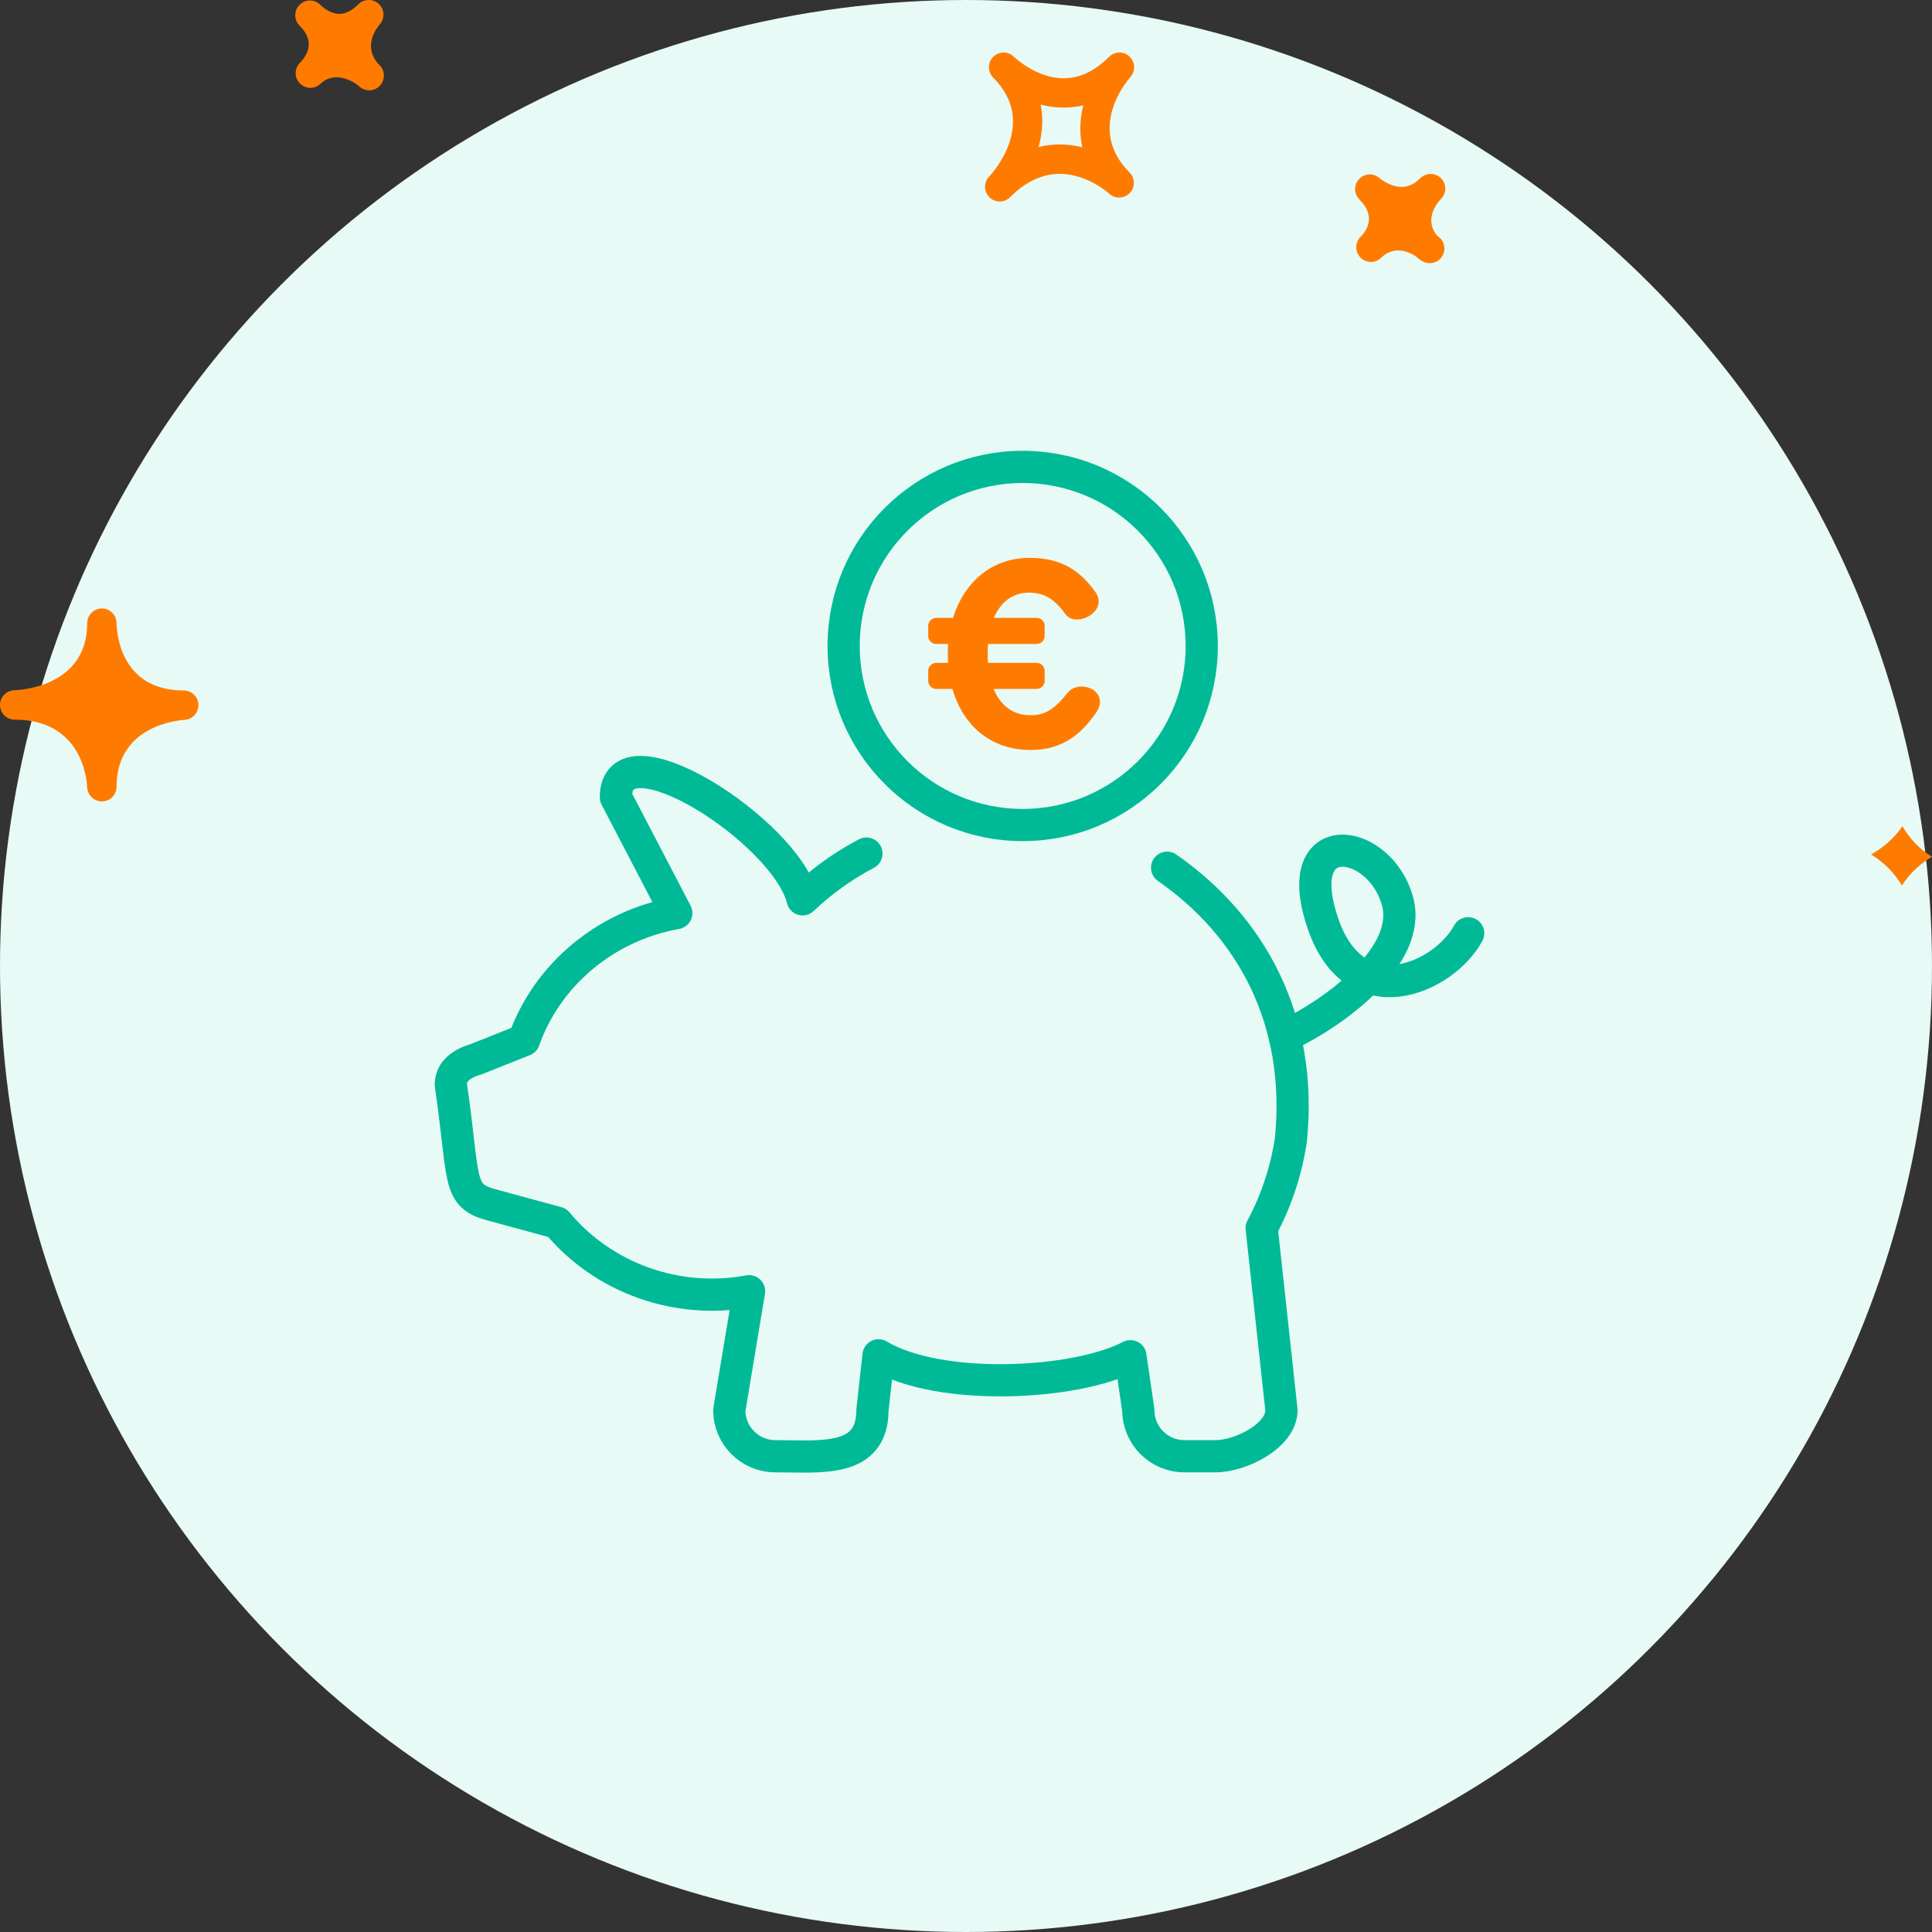 <svg xmlns="http://www.w3.org/2000/svg" width="120" height="120" viewBox="0 0 120 120">
    <rect x="0" y="0" width="120" height="120" fill="#333333" stroke="none"/>
    <g fill="none" fill-rule="evenodd">
        <circle cx="60" cy="60" r="60" fill="#E7FAF5"/>
        <path stroke="#00BA97" stroke-linecap="round" stroke-linejoin="round" stroke-width="2" d="M53.815 53.016c-1.438.758-2.775 1.712-3.964 2.843-1.044-4.242-11.597-10.982-11.597-6.34l3.752 7.196c-4.373.775-8.021 3.816-9.462 7.893l-2.958 1.177c-.85.25-1.586.714-1.586 1.587.862 5.814.355 6.863 2.45 7.442l4.156 1.13c2.856 3.439 7.445 5.092 11.921 4.256l-1.23 7.389c0 1.578 1.283 2.86 2.858 2.86 2.798 0 6.033.433 6.033-2.86l.38-3.408c3.746 2.247 12.165 1.863 15.645.056l.49 3.352c0 1.578 1.281 2.86 2.862 2.86h1.936c1.581 0 4.093-1.282 4.093-2.86l-1.23-11.312c.92-1.712 1.527-3.567 1.815-5.475.753-7.518-2.512-13.304-7.688-16.907M74.643 40.121c0 6.142-4.98 11.122-11.121 11.122S52.4 46.263 52.4 40.12C52.4 33.981 57.38 29 63.52 29c6.142 0 11.122 4.98 11.122 11.121z"/>
        <path stroke="#00BA97" stroke-linecap="round" stroke-linejoin="round" stroke-width="2" d="M79.794 64.367c3.242-1.519 7.887-5.039 7.02-8.346-1.067-4.057-6.8-4.882-4.631 1.377 2.003 5.786 7.495 3.366 9.009.568"/>
        <path fill="#FF7B00" d="M64.03 46.582c1.888 0 3.062-.904 4.03-2.285.967-1.38-1.016-2.173-1.746-1.27-.73.905-1.3 1.397-2.285 1.397-1.094.016-1.888-.603-2.316-1.634h2.673c.276 0 .5-.224.5-.5v-.618c0-.277-.224-.5-.5-.5h-3.022c-.016-.175-.016-.365-.016-.556V40.6c0-.206 0-.396.016-.603h3.022c.276 0 .5-.223.5-.5v-.618c0-.276-.224-.5-.5-.5H61.73c.412-.984 1.174-1.57 2.19-1.57.999 0 1.634.475 2.268 1.348.635.873 2.714-.175 1.84-1.396-.872-1.222-2.014-2.11-4.045-2.11-2.428-.016-4.11 1.554-4.792 3.728h-1.039c-.276 0-.5.224-.5.5v.618c0 .277.224.5.5.5h.738c-.01.138-.014.282-.016.42v.215c0 .175 0 .365.016.54h-.738c-.276 0-.5.223-.5.5v.618c0 .276.224.5.5.5h1.007c.651 2.269 2.365 3.792 4.871 3.792z"/>
        <path fill="#FF7B00" fill-rule="nonzero" d="M70.155 3.511c-.356-.34-.918-.33-1.267.018-.884.884-1.831 1.333-2.822 1.333-1.71 0-3.074-1.322-3.089-1.335-.36-.358-.934-.35-1.286.003-.357.357-.357.935 0 1.292l.004.005c2.75 2.756.052 5.81-.264 6.15-.342.363-.328.934.029 1.28.178.172.406.258.633.258.235 0 .468-.09.646-.268.962-.963 1.999-1.45 3.083-1.45 1.717 0 3.056 1.218 3.071 1.231.36.337.93.32 1.276-.038.345-.358.342-.923-.01-1.276-2.67-2.678-.228-5.606.056-5.932.326-.37.301-.934-.06-1.27zM67.227 9.15c-.435-.11-.908-.178-1.408-.178-.45 0-.884.052-1.31.16.226-.823.313-1.72.13-2.637.806.22 1.768.259 2.645.05-.203.81-.26 1.698-.057 2.605zm22.276 3.21c-.192.2-1.111 1.249-.225 2.294.264.161.438.45.438.78 0 .503-.41.912-.912.912-.185 0-.36-.056-.507-.152-.063-.032-.124-.071-.18-.119l-.005.003-.053-.055c-.174-.17-1.304-.951-2.274-.011-.353.347-.927.345-1.278-.012-.342-.342-.357-.889-.04-1.247l-.002-.002c.003 0 .028-.025.043-.039.418-.43.956-1.294-.071-2.32-.35-.35-.357-.913-.018-1.273.338-.362.901-.383 1.272-.051 0 0 .637.543 1.373.543.409 0 .787-.175 1.15-.54.354-.352.93-.358 1.29 0 .355.354.355.931-.001 1.288zM18.58 3.955l-.004-.003.054-.054c.51-.522.916-1.337.015-2.269l-.04-.038c-.01-.015-.021-.025-.028-.03-.335-.366-.316-.931.043-1.273.349-.347.923-.34 1.276.01.007.011.018.02.028.03 0 .002.004.006.007.008.092.087.566.525 1.154.525.385 0 .78-.201 1.176-.598.349-.347.908-.351 1.271-.016.357.338.382.902.053 1.271-.192.223-1.115 1.413-.01 2.53h.003v.002c.357.357.357.934 0 1.291-.178.179-.409.268-.645.268-.232 0-.464-.087-.642-.264-.292-.274-1.507-.99-2.384-.142-.364.347-.93.336-1.28-.017-.332-.34-.351-.872-.047-1.23zM5.415 48.901c.022.49.424.876.912.876h.018c.498-.01.894-.414.894-.91 0-3.79 3.795-4.13 4.23-4.156.492-.03.873-.446.855-.94-.014-.492-.417-.884-.908-.884-4.025 0-4.173-3.757-4.175-4.184v-.001c-.004-.502-.41-.908-.912-.908-.496 0-.902.398-.913.891V38.704c0 3.902-4.069 4.152-4.532 4.17-.499.017-.89.43-.884.929.011.497.414.896.912.896 4.21.002 4.484 3.772 4.503 4.202zm112.747 2.417c.424.726 1.02 1.4 1.838 1.894-.708.426-1.376 1.01-1.87 1.788-.442-.733-1.066-1.417-1.914-1.927.738-.415 1.429-.987 1.946-1.755z"/>
    </g>
</svg>
